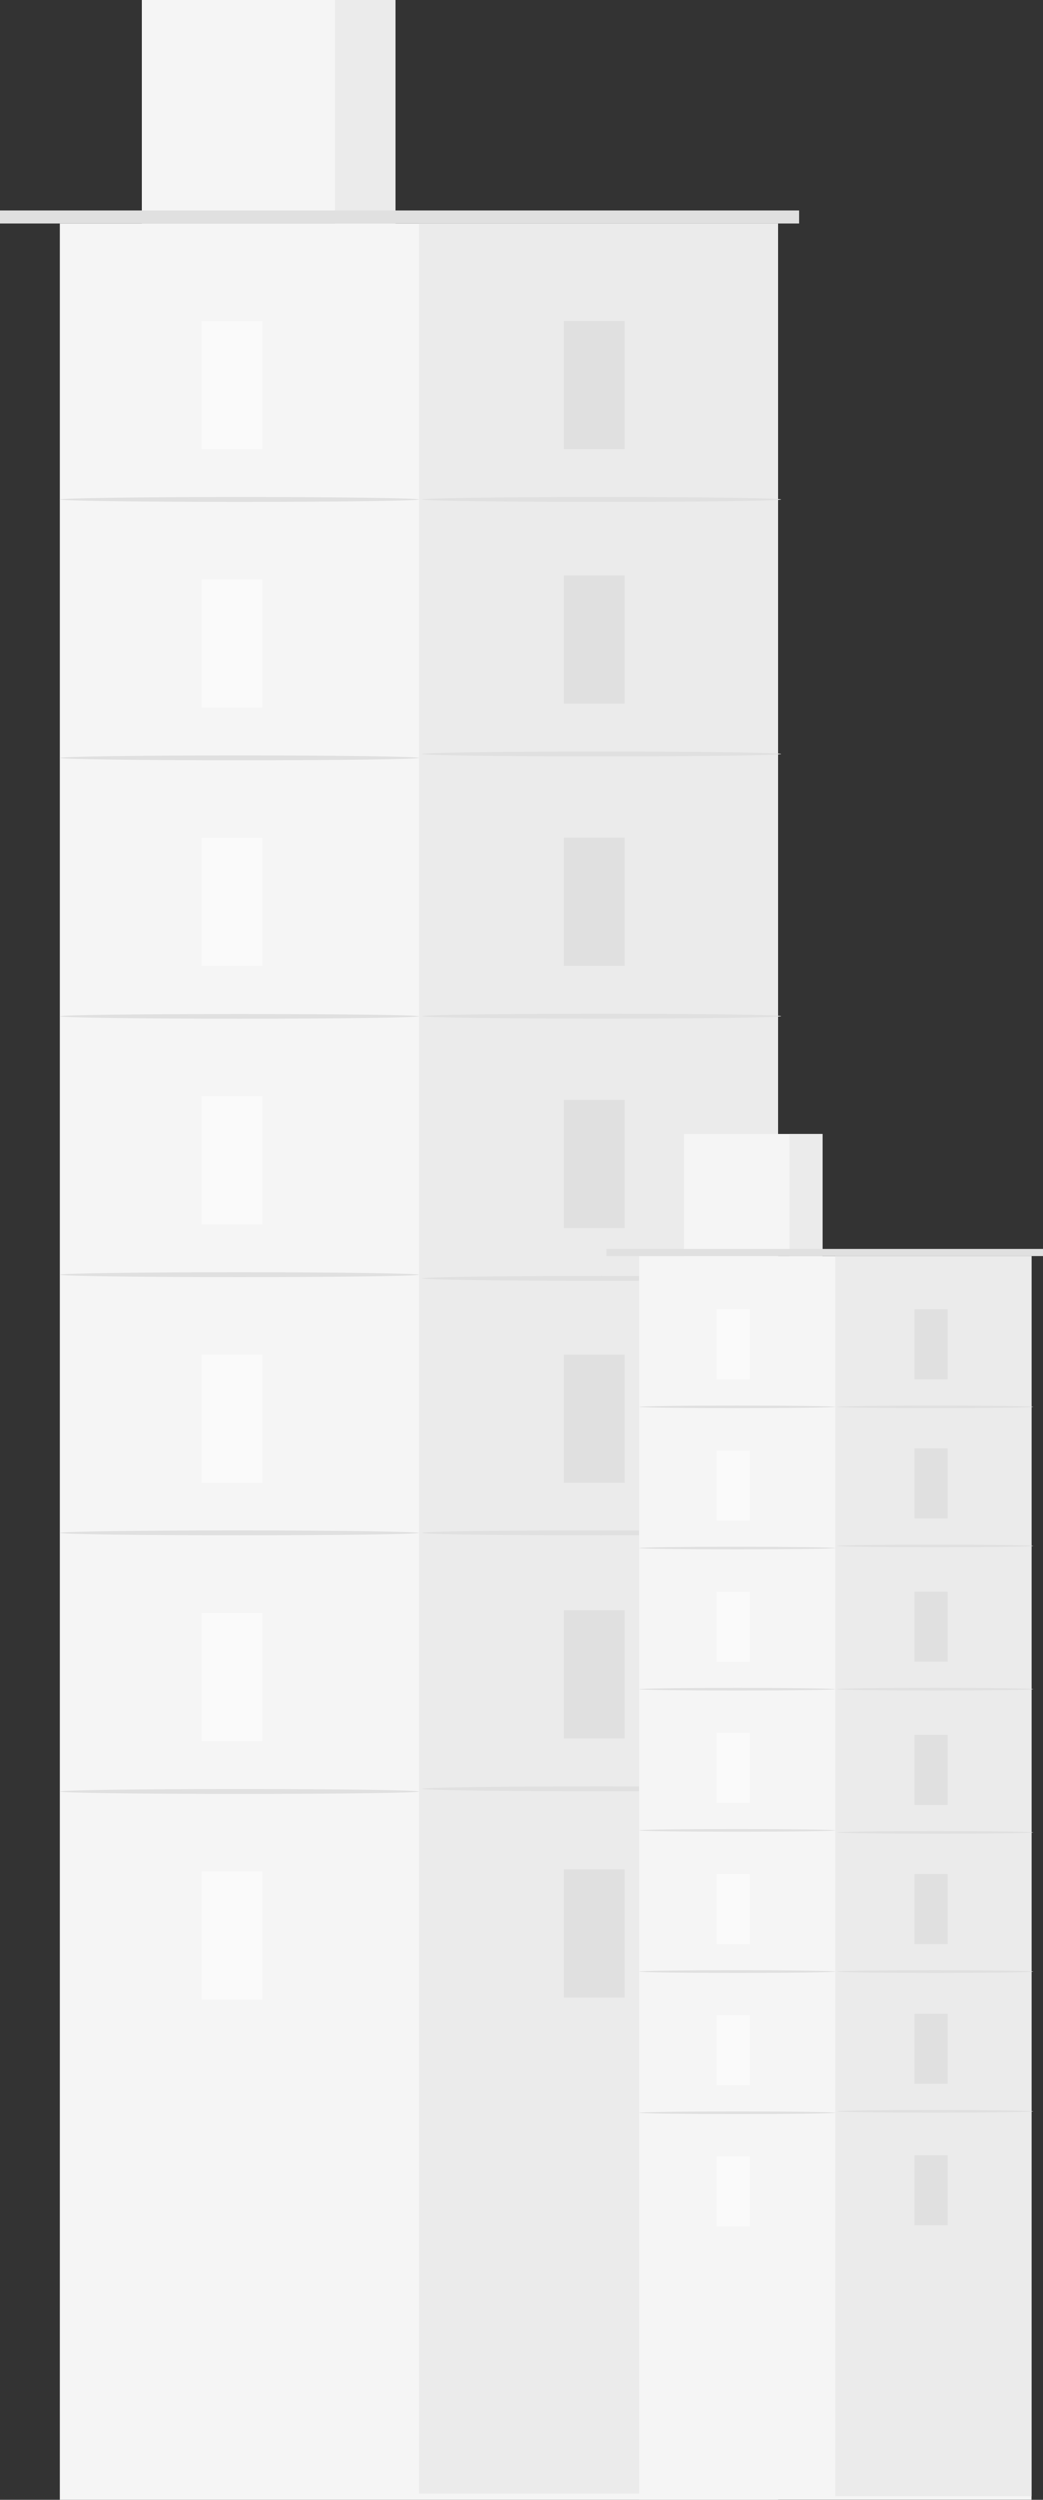 <?xml version="1.0" encoding="UTF-8"?> <svg xmlns="http://www.w3.org/2000/svg" width="176.92" height="424.01" viewBox="0 0 176.92 424.01"><rect x="0" y="0" width="176.92" height="424.01" fill="#333333" stroke="none"/> <title>4</title> <g id="Слой_2" data-name="Слой 2"> <g id="Background_Complete" data-name="Background Complete"> <g> <rect x="10.15" y="37.91" width="121.83" height="386.1" style="fill: #f5f5f5"></rect> <rect x="71.07" y="37.91" width="60.91" height="385.04" style="fill: #ebebeb"></rect> <rect x="24.06" width="43.02" height="37.91" style="fill: #f5f5f5"></rect> <rect x="56.83" width="10.25" height="37.91" style="fill: #ebebeb"></rect> <polyline points="0 37.91 0 35.7 135.55 35.7 135.55 37.91" style="fill: #e0e0e0"></polyline> <rect x="34.2" y="54.44" width="10.31" height="21.74" style="fill: #fafafa"></rect> <path d="M71.07,84.72c0,.22-13.64.41-30.46.41s-30.46-.19-30.46-.41,13.64-.42,30.46-.42S71.07,84.49,71.07,84.72Z" style="fill: #e0e0e0"></path> <g> <rect x="95.65" y="54.44" width="10.31" height="21.74" style="fill: #e0e0e0"></rect> <path d="M132.51,84.72c0,.22-13.63.41-30.45.41s-30.46-.19-30.46-.41,13.63-.42,30.46-.42S132.51,84.49,132.51,84.72Z" style="fill: #e0e0e0"></path> </g> <g> <rect x="95.65" y="97.61" width="10.31" height="21.74" style="fill: #e0e0e0"></rect> <path d="M132.51,127.89c0,.23-13.63.41-30.45.41s-30.46-.18-30.46-.41,13.63-.42,30.46-.42S132.51,127.66,132.51,127.89Z" style="fill: #e0e0e0"></path> </g> <g> <rect x="95.65" y="142.08" width="10.31" height="21.74" style="fill: #e0e0e0"></rect> <path d="M132.51,172.36c0,.23-13.63.42-30.45.42s-30.46-.19-30.46-.42,13.63-.41,30.46-.41S132.51,172.13,132.51,172.36Z" style="fill: #e0e0e0"></path> </g> <g> <rect x="95.65" y="186.56" width="10.31" height="21.74" style="fill: #e0e0e0"></rect> <path d="M132.51,216.83c0,.23-13.63.42-30.45.42s-30.46-.19-30.46-.42,13.63-.41,30.46-.41S132.51,216.61,132.51,216.83Z" style="fill: #e0e0e0"></path> </g> <g> <rect x="95.65" y="229.76" width="10.31" height="21.74" style="fill: #e0e0e0"></rect> <path d="M132.51,260c0,.23-13.63.41-30.45.41S71.6,260.27,71.6,260s13.63-.42,30.46-.42S132.51,259.81,132.51,260Z" style="fill: #e0e0e0"></path> </g> <g> <rect x="95.65" y="273.13" width="10.31" height="21.74" style="fill: #e0e0e0"></rect> <rect x="95.65" y="317.08" width="10.31" height="21.74" style="fill: #e0e0e0"></rect> <path d="M132.51,303.41c0,.23-13.63.42-30.45.42s-30.46-.19-30.46-.42,13.63-.41,30.46-.41S132.51,303.18,132.51,303.41Z" style="fill: #e0e0e0"></path> </g> <rect x="34.2" y="98.27" width="10.31" height="21.74" style="fill: #fafafa"></rect> <path d="M71.07,128.55c0,.23-13.64.41-30.46.41s-30.46-.18-30.46-.41,13.64-.42,30.46-.42S71.07,128.32,71.07,128.55Z" style="fill: #e0e0e0"></path> <rect x="34.2" y="142.1" width="10.31" height="21.74" style="fill: #fafafa"></rect> <path d="M71.07,172.38c0,.23-13.64.41-30.46.41s-30.46-.18-30.46-.41S23.79,172,40.61,172,71.07,172.15,71.07,172.38Z" style="fill: #e0e0e0"></path> <rect x="34.2" y="185.93" width="10.31" height="21.74" style="fill: #fafafa"></rect> <path d="M71.07,216.21c0,.23-13.64.41-30.46.41s-30.46-.18-30.46-.41,13.64-.42,30.46-.42S71.07,216,71.07,216.21Z" style="fill: #e0e0e0"></path> <rect x="34.2" y="229.76" width="10.31" height="21.74" style="fill: #fafafa"></rect> <path d="M71.07,260c0,.23-13.64.41-30.46.41s-30.46-.18-30.46-.41,13.64-.42,30.46-.42S71.07,259.81,71.07,260Z" style="fill: #e0e0e0"></path> <rect x="34.2" y="273.59" width="10.31" height="21.74" style="fill: #fafafa"></rect> <path d="M71.07,303.87c0,.23-13.64.41-30.46.41s-30.46-.18-30.46-.41,13.64-.42,30.46-.42S71.07,303.64,71.07,303.87Z" style="fill: #e0e0e0"></path> <rect x="34.2" y="317.42" width="10.31" height="21.74" style="fill: #fafafa"></rect> </g> <g> <rect x="108.41" y="213.05" width="66.56" height="210.94" style="fill: #f5f5f5"></rect> <rect x="141.69" y="213.05" width="33.28" height="210.36" style="fill: #ebebeb"></rect> <rect x="116.01" y="192.34" width="23.5" height="20.71" style="fill: #f5f5f5"></rect> <rect x="133.92" y="192.34" width="5.6" height="20.71" style="fill: #ebebeb"></rect> <polyline points="102.87 213.05 102.87 211.84 176.92 211.84 176.92 213.05" style="fill: #e0e0e0"></polyline> <rect x="121.55" y="222.08" width="5.63" height="11.88" style="fill: #fafafa"></rect> <path d="M141.69,238.63c0,.12-7.45.22-16.64.22s-16.64-.1-16.64-.22,7.45-.23,16.64-.23S141.69,238.5,141.69,238.63Z" style="fill: #e0e0e0"></path> <g> <rect x="155.12" y="222.08" width="5.63" height="11.88" style="fill: #e0e0e0"></rect> <path d="M175.26,238.63c0,.12-7.45.22-16.64.22s-16.64-.1-16.64-.22,7.45-.23,16.64-.23S175.26,238.5,175.26,238.63Z" style="fill: #e0e0e0"></path> </g> <g> <rect x="155.12" y="245.67" width="5.63" height="11.88" style="fill: #e0e0e0"></rect> <path d="M175.26,262.21c0,.13-7.45.23-16.64.23s-16.64-.1-16.64-.23,7.45-.22,16.64-.22S175.26,262.09,175.26,262.21Z" style="fill: #e0e0e0"></path> </g> <g> <rect x="155.12" y="269.97" width="5.63" height="11.88" style="fill: #e0e0e0"></rect> <path d="M175.26,286.51c0,.13-7.45.23-16.64.23s-16.64-.1-16.64-.23,7.45-.23,16.64-.23S175.26,286.38,175.26,286.51Z" style="fill: #e0e0e0"></path> </g> <g> <rect x="155.12" y="294.27" width="5.63" height="11.88" style="fill: #e0e0e0"></rect> <path d="M175.26,310.81c0,.12-7.45.22-16.64.22s-16.64-.1-16.64-.22,7.45-.23,16.64-.23S175.26,310.68,175.26,310.81Z" style="fill: #e0e0e0"></path> </g> <g> <rect x="155.12" y="317.87" width="5.63" height="11.88" style="fill: #e0e0e0"></rect> <path d="M175.26,334.41c0,.13-7.45.23-16.64.23s-16.64-.1-16.64-.23,7.45-.23,16.64-.23S175.26,334.29,175.26,334.41Z" style="fill: #e0e0e0"></path> </g> <g> <rect x="155.12" y="341.57" width="5.63" height="11.88" style="fill: #e0e0e0"></rect> <rect x="155.12" y="365.57" width="5.63" height="11.88" style="fill: #e0e0e0"></rect> <path d="M175.26,358.11c0,.12-7.45.23-16.64.23s-16.64-.11-16.64-.23,7.45-.23,16.64-.23S175.26,358,175.26,358.11Z" style="fill: #e0e0e0"></path> </g> <rect x="121.55" y="246.03" width="5.63" height="11.88" style="fill: #fafafa"></rect> <path d="M141.69,262.57c0,.13-7.45.23-16.64.23s-16.64-.1-16.64-.23,7.45-.22,16.64-.22S141.69,262.45,141.69,262.57Z" style="fill: #e0e0e0"></path> <rect x="121.55" y="269.98" width="5.63" height="11.88" style="fill: #fafafa"></rect> <path d="M141.69,286.52c0,.12-7.45.22-16.64.22s-16.64-.1-16.64-.22,7.45-.23,16.64-.23S141.69,286.39,141.69,286.52Z" style="fill: #e0e0e0"></path> <rect x="121.55" y="293.92" width="5.63" height="11.88" style="fill: #fafafa"></rect> <path d="M141.69,310.46c0,.13-7.45.23-16.64.23s-16.64-.1-16.64-.23,7.45-.22,16.64-.22S141.69,310.34,141.69,310.46Z" style="fill: #e0e0e0"></path> <rect x="121.55" y="317.87" width="5.63" height="11.88" style="fill: #fafafa"></rect> <path d="M141.69,334.41c0,.13-7.45.23-16.64.23s-16.64-.1-16.64-.23,7.45-.23,16.64-.23S141.69,334.29,141.69,334.41Z" style="fill: #e0e0e0"></path> <rect x="121.55" y="341.81" width="5.63" height="11.88" style="fill: #fafafa"></rect> <path d="M141.69,358.36c0,.12-7.45.22-16.64.22s-16.64-.1-16.64-.22,7.45-.23,16.64-.23S141.69,358.23,141.69,358.36Z" style="fill: #e0e0e0"></path> <rect x="121.55" y="365.76" width="5.63" height="11.88" style="fill: #fafafa"></rect> </g> </g> </g> </svg> 